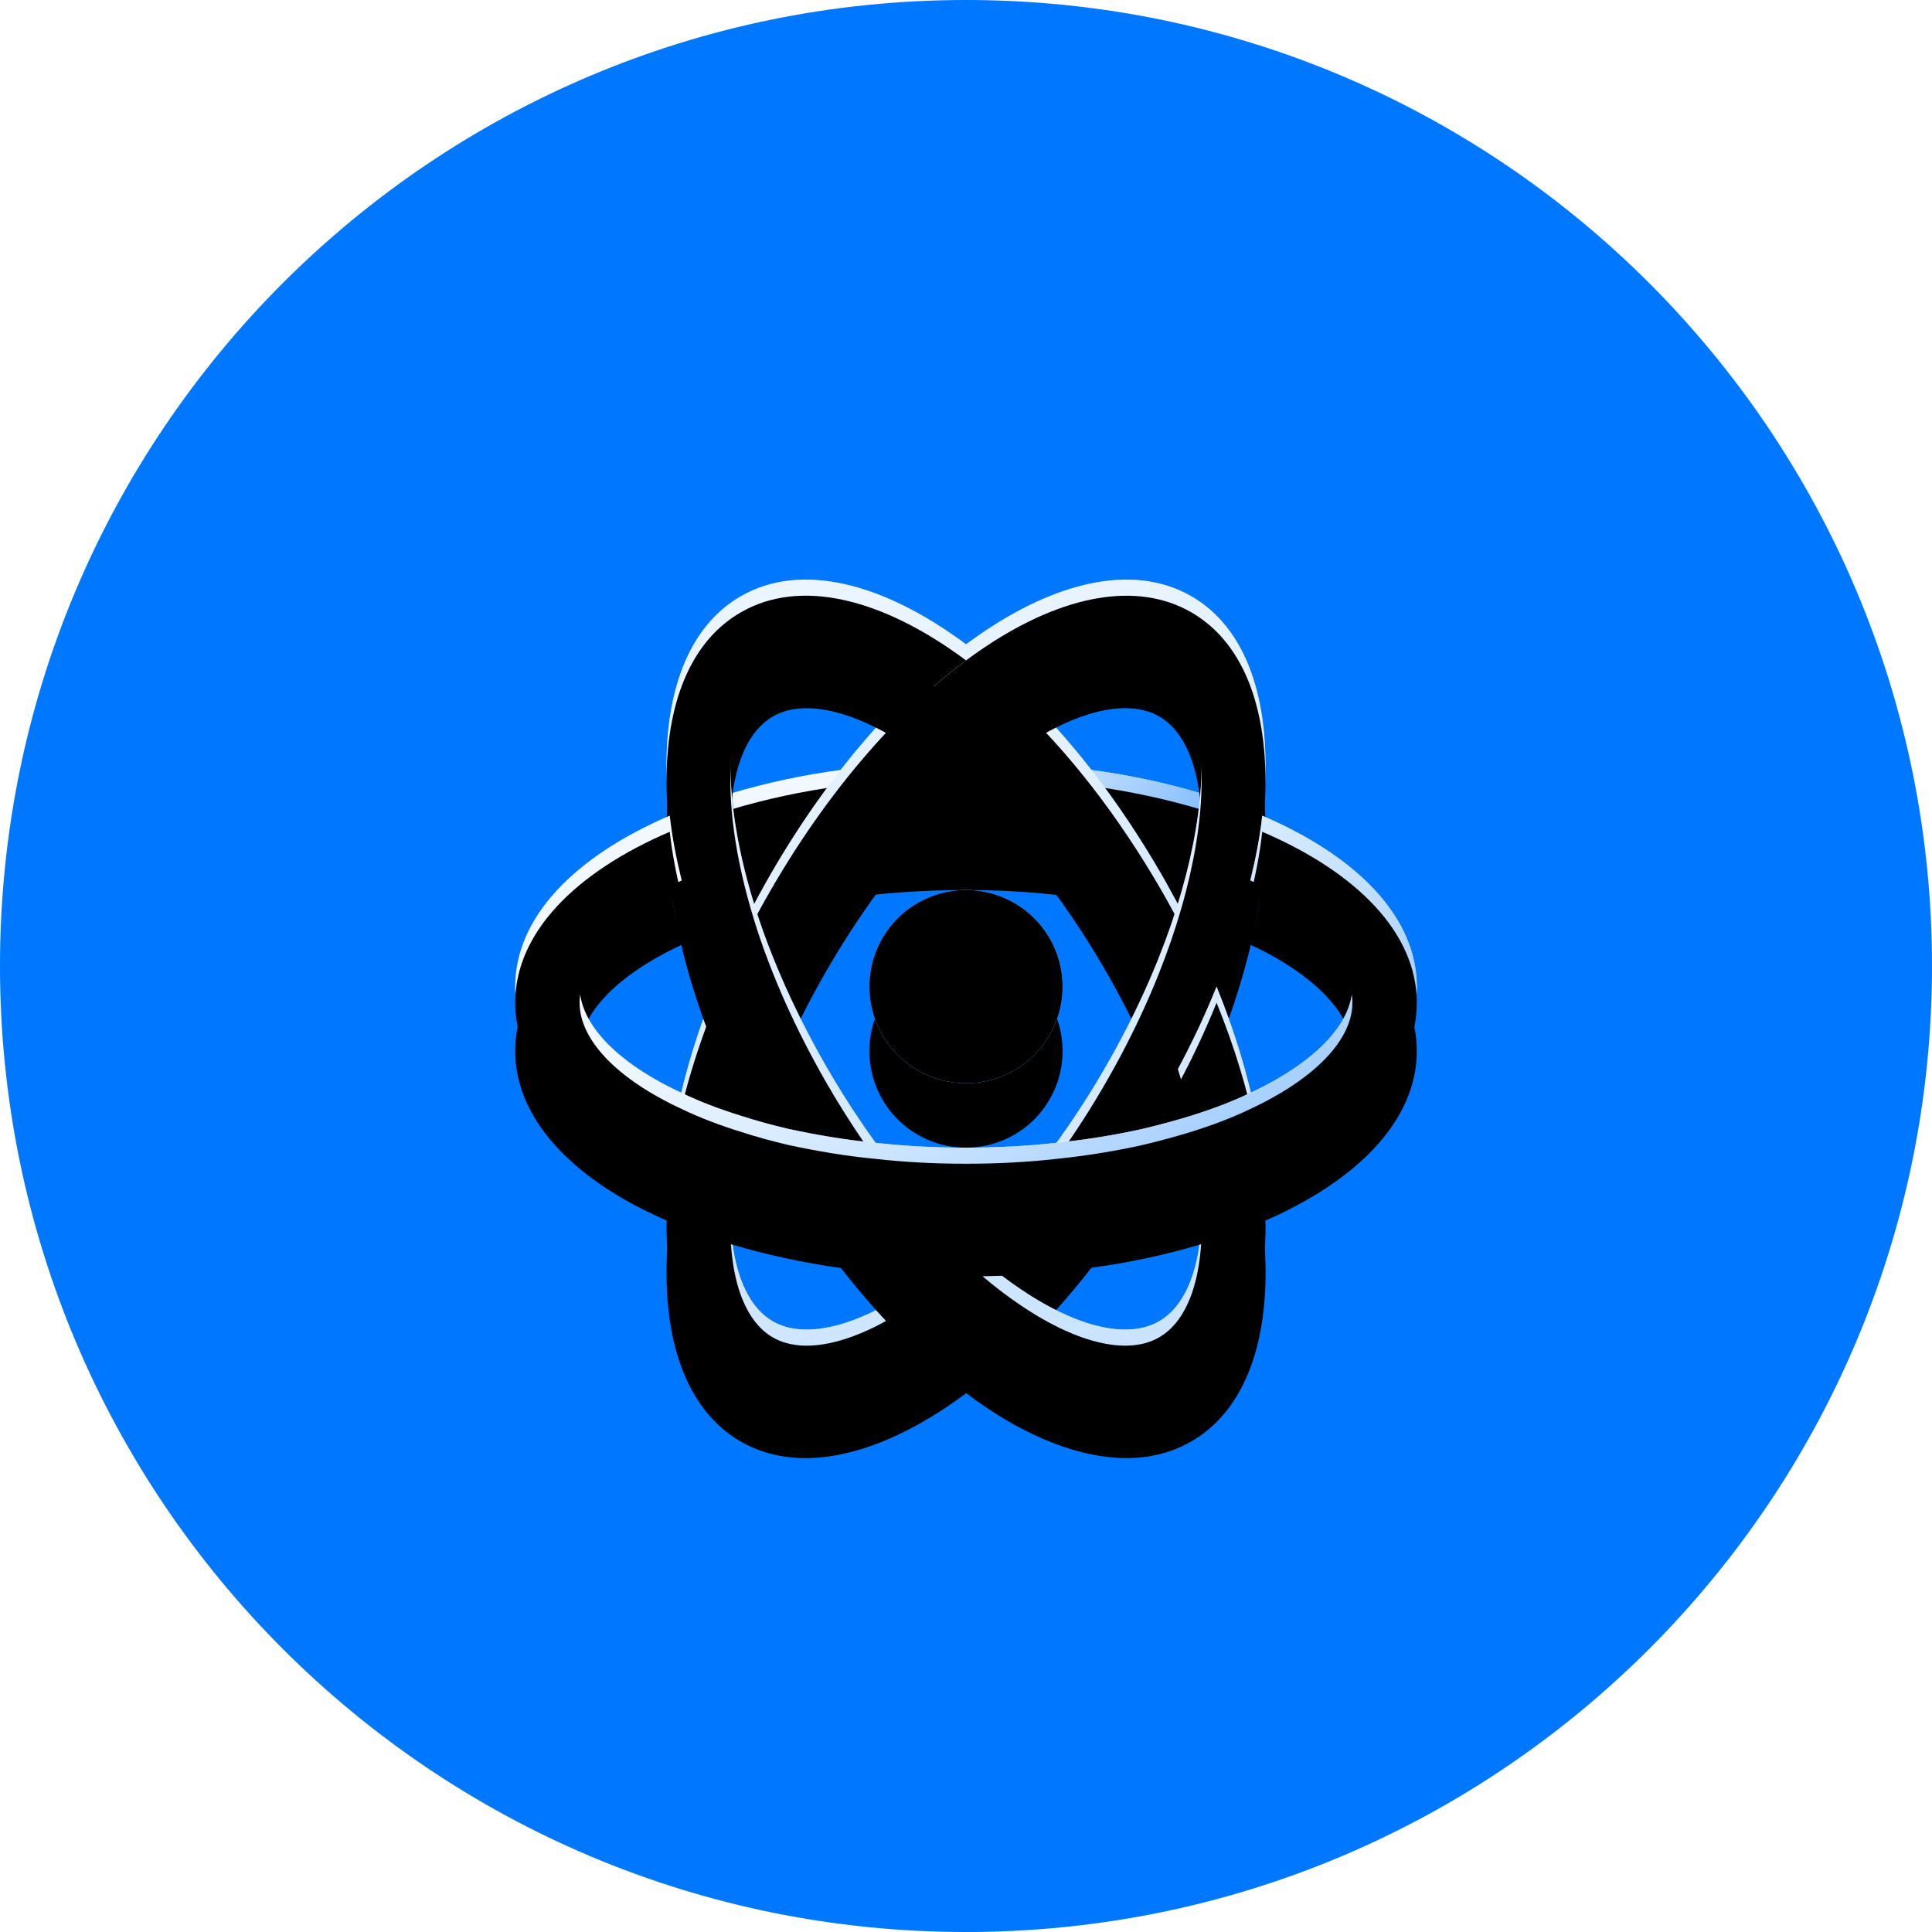 <?xml version="1.0" encoding="UTF-8"?>
<svg width="60px" height="60px" viewBox="0 0 60 60" version="1.1" xmlns="http://www.w3.org/2000/svg" xmlns:xlink="http://www.w3.org/1999/xlink">
    <!-- Generator: Sketch 53 (72520) - https://sketchapp.com -->
    <title>skeumin/60x60/Magazin/gesundheit_4</title>
    <desc>Created with Sketch.</desc>
    <defs>
        <linearGradient x1="24.395%" y1="46.816%" x2="100%" y2="57.54%" id="linearGradient-1">
            <stop stop-color="#C4E2FF" stop-opacity="0.238" offset="0%"></stop>
            <stop stop-color="#85BEFF" offset="100%"></stop>
        </linearGradient>
        <path d="M8.48,9.231 C9.32,9.042 10.23,8.881 11.2,8.781 C12.089,8.691 13.02,8.641 14.001,8.641 C14.98,8.641 15.911,8.691 16.799,8.792 C17.77,8.881 18.68,9.031 19.52,9.231 C20.02,9.341 20.5,9.471 20.959,9.622 C21.12,8.911 21.22,8.252 21.27,7.631 C20.23,7.321 19.09,7.071 17.89,6.911 C16.991,6.781 16.041,6.691 15.07,6.661 C14.72,6.651 14.36,6.641 14.001,6.641 C13.64,6.641 13.28,6.651 12.93,6.661 C11.96,6.691 11.009,6.781 10.11,6.911 C8.911,7.071 7.769,7.321 6.731,7.631 C6.78,8.252 6.88,8.911 7.04,9.622 C7.5,9.481 7.981,9.351 8.48,9.231" id="path-2"></path>
        <filter x="-27.5%" y="-67.1%" width="155.0%" height="368.4%" filterUnits="objectBoundingBox" id="filter-3">
            <feOffset dx="0" dy="2" in="SourceAlpha" result="shadowOffsetOuter1"></feOffset>
            <feGaussianBlur stdDeviation="1" in="shadowOffsetOuter1" result="shadowBlurOuter1"></feGaussianBlur>
            <feColorMatrix values="0 0 0 0 0.116   0 0 0 0 0.378   0 0 0 0 0.615  0 0 0 0.237 0" type="matrix" in="shadowBlurOuter1"></feColorMatrix>
        </filter>
        <filter x="-20.6%" y="-33.5%" width="141.3%" height="301.3%" filterUnits="objectBoundingBox" id="filter-4">
            <feGaussianBlur stdDeviation="0.5" in="SourceAlpha" result="shadowBlurInner1"></feGaussianBlur>
            <feOffset dx="0" dy="1" in="shadowBlurInner1" result="shadowOffsetInner1"></feOffset>
            <feComposite in="shadowOffsetInner1" in2="SourceAlpha" operator="arithmetic" k2="-1" k3="1" result="shadowInnerInner1"></feComposite>
            <feColorMatrix values="0 0 0 0 1   0 0 0 0 1   0 0 0 0 1  0 0 0 1 0" type="matrix" in="shadowInnerInner1" result="shadowMatrixInner1"></feColorMatrix>
            <feGaussianBlur stdDeviation="0.25" in="SourceAlpha" result="shadowBlurInner2"></feGaussianBlur>
            <feOffset dx="0" dy="-0.5" in="shadowBlurInner2" result="shadowOffsetInner2"></feOffset>
            <feComposite in="shadowOffsetInner2" in2="SourceAlpha" operator="arithmetic" k2="-1" k3="1" result="shadowInnerInner2"></feComposite>
            <feColorMatrix values="0 0 0 0 0   0 0 0 0 0.303   0 0 0 0 0.649  0 0 0 0.431 0" type="matrix" in="shadowInnerInner2" result="shadowMatrixInner2"></feColorMatrix>
            <feMerge>
                <feMergeNode in="shadowMatrixInner1"></feMergeNode>
                <feMergeNode in="shadowMatrixInner2"></feMergeNode>
            </feMerge>
        </filter>
        <linearGradient x1="37.131%" y1="-25.742%" x2="75.13%" y2="229.353%" id="linearGradient-5">
            <stop stop-color="#C4E2FF" stop-opacity="0.238" offset="0%"></stop>
            <stop stop-color="#85BEFF" offset="100%"></stop>
        </linearGradient>
        <path d="M21.782,13.641 C21.441,14.491 21.042,15.341 20.582,16.201 C20.332,15.381 20.002,14.521 19.611,13.641 C19.242,12.821 18.822,11.991 18.332,11.141 C16.992,8.821 15.471,6.961 14.002,5.601 C13.471,5.111 12.941,4.691 12.431,4.341 C12.952,3.841 13.471,3.401 14.002,3.011 C14.532,3.401 15.052,3.841 15.572,4.341 C17.172,5.841 18.721,7.821 20.062,10.141 C20.242,10.451 20.412,10.771 20.582,11.081 C21.042,11.941 21.441,12.791 21.782,13.641" id="path-6"></path>
        <filter x="-42.8%" y="-15.2%" width="185.6%" height="160.7%" filterUnits="objectBoundingBox" id="filter-7">
            <feOffset dx="0" dy="2" in="SourceAlpha" result="shadowOffsetOuter1"></feOffset>
            <feGaussianBlur stdDeviation="1" in="shadowOffsetOuter1" result="shadowBlurOuter1"></feGaussianBlur>
            <feColorMatrix values="0 0 0 0 0.116   0 0 0 0 0.378   0 0 0 0 0.615  0 0 0 0.237 0" type="matrix" in="shadowBlurOuter1"></feColorMatrix>
        </filter>
        <filter x="-32.1%" y="-7.6%" width="164.2%" height="145.5%" filterUnits="objectBoundingBox" id="filter-8">
            <feGaussianBlur stdDeviation="0.5" in="SourceAlpha" result="shadowBlurInner1"></feGaussianBlur>
            <feOffset dx="0" dy="1" in="shadowBlurInner1" result="shadowOffsetInner1"></feOffset>
            <feComposite in="shadowOffsetInner1" in2="SourceAlpha" operator="arithmetic" k2="-1" k3="1" result="shadowInnerInner1"></feComposite>
            <feColorMatrix values="0 0 0 0 1   0 0 0 0 1   0 0 0 0 1  0 0 0 1 0" type="matrix" in="shadowInnerInner1" result="shadowMatrixInner1"></feColorMatrix>
            <feGaussianBlur stdDeviation="0.25" in="SourceAlpha" result="shadowBlurInner2"></feGaussianBlur>
            <feOffset dx="0" dy="-0.5" in="shadowBlurInner2" result="shadowOffsetInner2"></feOffset>
            <feComposite in="shadowOffsetInner2" in2="SourceAlpha" operator="arithmetic" k2="-1" k3="1" result="shadowInnerInner2"></feComposite>
            <feColorMatrix values="0 0 0 0 0   0 0 0 0 0.303   0 0 0 0 0.649  0 0 0 0.431 0" type="matrix" in="shadowInnerInner2" result="shadowMatrixInner2"></feColorMatrix>
            <feMerge>
                <feMergeNode in="shadowMatrixInner1"></feMergeNode>
                <feMergeNode in="shadowMatrixInner2"></feMergeNode>
            </feMerge>
        </filter>
        <linearGradient x1="36.138%" y1="-25.742%" x2="77.068%" y2="229.353%" id="linearGradient-9">
            <stop stop-color="#C4E2FF" stop-opacity="0.238" offset="0%"></stop>
            <stop stop-color="#85BEFF" offset="100%"></stop>
        </linearGradient>
        <path d="M20,3.249 C17.951,2.066 13.206,5.017 9.67,11.142 C6.134,17.267 5.951,22.852 8,24.034 C10.049,25.217 14.794,22.267 18.33,16.142 C21.866,10.017 22.049,4.432 20,3.249 M7,25.766 C3.601,23.804 4.013,16.94 7.937,10.142 C11.863,3.343 17.601,-0.445 21,1.518 C24.399,3.479 23.987,10.343 20.062,17.142 C16.137,23.94 10.399,27.728 7,25.766" id="path-10"></path>
        <filter x="-21.5%" y="-7.9%" width="143.0%" height="131.6%" filterUnits="objectBoundingBox" id="filter-11">
            <feOffset dx="0" dy="2" in="SourceAlpha" result="shadowOffsetOuter1"></feOffset>
            <feGaussianBlur stdDeviation="1" in="shadowOffsetOuter1" result="shadowBlurOuter1"></feGaussianBlur>
            <feColorMatrix values="0 0 0 0 0.116   0 0 0 0 0.378   0 0 0 0 0.615  0 0 0 0.237 0" type="matrix" in="shadowBlurOuter1"></feColorMatrix>
        </filter>
        <filter x="-16.1%" y="-4.0%" width="132.3%" height="123.7%" filterUnits="objectBoundingBox" id="filter-12">
            <feGaussianBlur stdDeviation="0.5" in="SourceAlpha" result="shadowBlurInner1"></feGaussianBlur>
            <feOffset dx="0" dy="1" in="shadowBlurInner1" result="shadowOffsetInner1"></feOffset>
            <feComposite in="shadowOffsetInner1" in2="SourceAlpha" operator="arithmetic" k2="-1" k3="1" result="shadowInnerInner1"></feComposite>
            <feColorMatrix values="0 0 0 0 1   0 0 0 0 1   0 0 0 0 1  0 0 0 1 0" type="matrix" in="shadowInnerInner1" result="shadowMatrixInner1"></feColorMatrix>
            <feGaussianBlur stdDeviation="0.25" in="SourceAlpha" result="shadowBlurInner2"></feGaussianBlur>
            <feOffset dx="0" dy="-0.5" in="shadowBlurInner2" result="shadowOffsetInner2"></feOffset>
            <feComposite in="shadowOffsetInner2" in2="SourceAlpha" operator="arithmetic" k2="-1" k3="1" result="shadowInnerInner2"></feComposite>
            <feColorMatrix values="0 0 0 0 0   0 0 0 0 0.303   0 0 0 0 0.649  0 0 0 0.431 0" type="matrix" in="shadowInnerInner2" result="shadowMatrixInner2"></feColorMatrix>
            <feMerge>
                <feMergeNode in="shadowMatrixInner1"></feMergeNode>
                <feMergeNode in="shadowMatrixInner2"></feMergeNode>
            </feMerge>
        </filter>
        <linearGradient x1="36.134%" y1="-25.742%" x2="77.076%" y2="229.353%" id="linearGradient-13">
            <stop stop-color="#C4E2FF" stop-opacity="0.238" offset="0%"></stop>
            <stop stop-color="#85BEFF" offset="100%"></stop>
        </linearGradient>
        <path d="M21.002,25.479 C19.462,26.378 17.432,26.078 15.313,24.858 C14.882,24.608 14.452,24.319 14.012,23.988 C13.482,23.599 12.952,23.159 12.422,22.659 C10.832,21.148 9.282,19.178 7.941,16.858 C7.762,16.549 7.592,16.229 7.422,15.918 C6.962,15.059 6.563,14.207 6.222,13.358 C3.982,7.838 4.191,2.858 7.002,1.238 C8.861,0.159 11.422,0.808 14.002,2.728 C13.472,3.119 12.952,3.558 12.432,4.059 C12.172,3.877 11.922,3.708 11.672,3.568 C10.172,2.699 8.852,2.478 8.002,2.969 C6.542,3.808 6.212,6.888 7.422,10.799 C7.672,11.618 8.002,12.479 8.393,13.358 C8.762,14.178 9.182,15.008 9.672,15.858 C11.012,18.178 12.522,20.049 14.002,21.398 C14.532,21.889 15.063,22.319 15.572,22.668 C17.382,23.928 19.012,24.328 20.002,23.748 C21.462,22.909 21.792,19.828 20.582,15.918 C21.042,15.059 21.441,14.207 21.782,13.358 C24.022,18.878 23.813,23.858 21.002,25.479" id="path-14"></path>
        <filter x="-21.5%" y="-7.9%" width="143.0%" height="131.6%" filterUnits="objectBoundingBox" id="filter-15">
            <feOffset dx="0" dy="2" in="SourceAlpha" result="shadowOffsetOuter1"></feOffset>
            <feGaussianBlur stdDeviation="1" in="shadowOffsetOuter1" result="shadowBlurOuter1"></feGaussianBlur>
            <feColorMatrix values="0 0 0 0 0.116   0 0 0 0 0.378   0 0 0 0 0.615  0 0 0 0.237 0" type="matrix" in="shadowBlurOuter1"></feColorMatrix>
        </filter>
        <filter x="-16.1%" y="-4.0%" width="132.3%" height="123.7%" filterUnits="objectBoundingBox" id="filter-16">
            <feGaussianBlur stdDeviation="0.5" in="SourceAlpha" result="shadowBlurInner1"></feGaussianBlur>
            <feOffset dx="0" dy="1" in="shadowBlurInner1" result="shadowOffsetInner1"></feOffset>
            <feComposite in="shadowOffsetInner1" in2="SourceAlpha" operator="arithmetic" k2="-1" k3="1" result="shadowInnerInner1"></feComposite>
            <feColorMatrix values="0 0 0 0 1   0 0 0 0 1   0 0 0 0 1  0 0 0 1 0" type="matrix" in="shadowInnerInner1" result="shadowMatrixInner1"></feColorMatrix>
            <feGaussianBlur stdDeviation="0.25" in="SourceAlpha" result="shadowBlurInner2"></feGaussianBlur>
            <feOffset dx="0" dy="-0.5" in="shadowBlurInner2" result="shadowOffsetInner2"></feOffset>
            <feComposite in="shadowOffsetInner2" in2="SourceAlpha" operator="arithmetic" k2="-1" k3="1" result="shadowInnerInner2"></feComposite>
            <feColorMatrix values="0 0 0 0 0   0 0 0 0 0.303   0 0 0 0 0.649  0 0 0 0.431 0" type="matrix" in="shadowInnerInner2" result="shadowMatrixInner2"></feColorMatrix>
            <feMerge>
                <feMergeNode in="shadowMatrixInner1"></feMergeNode>
                <feMergeNode in="shadowMatrixInner2"></feMergeNode>
            </feMerge>
        </filter>
        <linearGradient x1="24.395%" y1="35.36%" x2="100%" y2="84.666%" id="linearGradient-17">
            <stop stop-color="#C4E2FF" stop-opacity="0.238" offset="0%"></stop>
            <stop stop-color="#85BEFF" offset="100%"></stop>
        </linearGradient>
        <path d="M23.2,8.049 C23.13,8.698 23,9.368 22.83,10.059 C23.12,10.189 23.39,10.328 23.65,10.479 C25.15,11.349 26,12.378 26,13.359 C26,14.509 24.84,15.719 22.83,16.658 C22.269,16.929 21.64,17.168 20.96,17.378 C20.5,17.519 20.019,17.649 19.519,17.769 C18.679,17.958 17.769,18.109 16.81,18.208 C15.92,18.309 14.98,18.359 14,18.359 C13.019,18.359 12.08,18.309 11.189,18.208 C10.23,18.118 9.33,17.958 8.49,17.778 C7.98,17.658 7.5,17.528 7.04,17.378 C6.359,17.168 5.73,16.929 5.17,16.658 C3.16,15.729 2,14.509 2,13.359 C2,12.208 3.16,10.998 5.17,10.059 C5,9.368 4.87,8.698 4.8,8.049 C1.84,9.319 0,11.208 0,13.359 C0,15.139 1.269,16.748 3.39,17.969 C3.83,18.219 4.3,18.448 4.8,18.668 C5.4,18.929 6.05,19.168 6.73,19.368 C7.78,19.679 8.91,19.929 10.12,20.099 C11.03,20.219 11.97,20.309 12.939,20.339 C13.29,20.349 13.64,20.359 14,20.359 C14.359,20.359 14.72,20.349 15.07,20.339 C16.04,20.309 16.99,20.219 17.89,20.089 C19.09,19.929 20.23,19.679 21.269,19.368 C21.95,19.168 22.599,18.929 23.2,18.668 C26.16,17.399 28,15.509 28,13.359 C28,11.208 26.16,9.319 23.2,8.049" id="path-18"></path>
        <filter x="-14.3%" y="-16.2%" width="128.6%" height="165.0%" filterUnits="objectBoundingBox" id="filter-19">
            <feOffset dx="0" dy="2" in="SourceAlpha" result="shadowOffsetOuter1"></feOffset>
            <feGaussianBlur stdDeviation="1" in="shadowOffsetOuter1" result="shadowBlurOuter1"></feGaussianBlur>
            <feColorMatrix values="0 0 0 0 0.116   0 0 0 0 0.378   0 0 0 0 0.615  0 0 0 0.237 0" type="matrix" in="shadowBlurOuter1"></feColorMatrix>
        </filter>
        <filter x="-10.7%" y="-8.1%" width="121.4%" height="148.7%" filterUnits="objectBoundingBox" id="filter-20">
            <feGaussianBlur stdDeviation="0.5" in="SourceAlpha" result="shadowBlurInner1"></feGaussianBlur>
            <feOffset dx="0" dy="1" in="shadowBlurInner1" result="shadowOffsetInner1"></feOffset>
            <feComposite in="shadowOffsetInner1" in2="SourceAlpha" operator="arithmetic" k2="-1" k3="1" result="shadowInnerInner1"></feComposite>
            <feColorMatrix values="0 0 0 0 1   0 0 0 0 1   0 0 0 0 1  0 0 0 1 0" type="matrix" in="shadowInnerInner1" result="shadowMatrixInner1"></feColorMatrix>
            <feGaussianBlur stdDeviation="0.25" in="SourceAlpha" result="shadowBlurInner2"></feGaussianBlur>
            <feOffset dx="0" dy="-0.5" in="shadowBlurInner2" result="shadowOffsetInner2"></feOffset>
            <feComposite in="shadowOffsetInner2" in2="SourceAlpha" operator="arithmetic" k2="-1" k3="1" result="shadowInnerInner2"></feComposite>
            <feColorMatrix values="0 0 0 0 0   0 0 0 0 0.303   0 0 0 0 0.649  0 0 0 0.431 0" type="matrix" in="shadowInnerInner2" result="shadowMatrixInner2"></feColorMatrix>
            <feMerge>
                <feMergeNode in="shadowMatrixInner1"></feMergeNode>
                <feMergeNode in="shadowMatrixInner2"></feMergeNode>
            </feMerge>
        </filter>
        <linearGradient x1="47.024%" y1="-32.803%" x2="47.024%" y2="154.766%" id="linearGradient-21">
            <stop stop-color="#FFFFFF" stop-opacity="0.238" offset="0%"></stop>
            <stop stop-color="#0077FF" stop-opacity="0.477" offset="100%"></stop>
        </linearGradient>
        <path d="M16.598,15.141 C15.77,16.576 13.935,17.067 12.5,16.239 C11.065,15.41 10.574,13.576 11.402,12.141 C12.231,10.706 14.065,10.215 15.5,11.043 C16.935,11.872 17.426,13.706 16.598,15.141" id="path-22"></path>
        <filter x="-66.7%" y="-33.3%" width="233.3%" height="233.3%" filterUnits="objectBoundingBox" id="filter-23">
            <feOffset dx="0" dy="2" in="SourceAlpha" result="shadowOffsetOuter1"></feOffset>
            <feGaussianBlur stdDeviation="1" in="shadowOffsetOuter1" result="shadowBlurOuter1"></feGaussianBlur>
            <feColorMatrix values="0 0 0 0 0.116   0 0 0 0 0.145   0 0 0 0 0.615  0 0 0 0.237 0" type="matrix" in="shadowBlurOuter1"></feColorMatrix>
        </filter>
        <filter x="-41.7%" y="-8.3%" width="183.3%" height="183.3%" filterUnits="objectBoundingBox" id="filter-24">
            <feGaussianBlur stdDeviation="0.25" in="SourceAlpha" result="shadowBlurInner1"></feGaussianBlur>
            <feOffset dx="0" dy="0.5" in="shadowBlurInner1" result="shadowOffsetInner1"></feOffset>
            <feComposite in="shadowOffsetInner1" in2="SourceAlpha" operator="arithmetic" k2="-1" k3="1" result="shadowInnerInner1"></feComposite>
            <feColorMatrix values="0 0 0 0 1   0 0 0 0 1   0 0 0 0 1  0 0 0 0.356 0" type="matrix" in="shadowInnerInner1" result="shadowMatrixInner1"></feColorMatrix>
            <feGaussianBlur stdDeviation="0.25" in="SourceAlpha" result="shadowBlurInner2"></feGaussianBlur>
            <feOffset dx="0" dy="-0.5" in="shadowBlurInner2" result="shadowOffsetInner2"></feOffset>
            <feComposite in="shadowOffsetInner2" in2="SourceAlpha" operator="arithmetic" k2="-1" k3="1" result="shadowInnerInner2"></feComposite>
            <feColorMatrix values="0 0 0 0 0.057   0 0 0 0 0.259   0 0 0 0 0.49  0 0 0 0.431 0" type="matrix" in="shadowInnerInner2" result="shadowMatrixInner2"></feColorMatrix>
            <feMerge>
                <feMergeNode in="shadowMatrixInner1"></feMergeNode>
                <feMergeNode in="shadowMatrixInner2"></feMergeNode>
            </feMerge>
        </filter>
    </defs>
    <g id="skeumin/60x60/Magazin/gesundheit_4" stroke="none" stroke-width="1" fill="none" fill-rule="evenodd">
        <g id="skeumin/60x60/Expats/app" fill="#0077FF">
            <g id="Page-1">
                <path d="M0,30 C0,13.432 13.432,0 30,0 C46.568,0 60,13.432 60,30 C60,46.568 46.568,60 30,60 C13.432,60 0,46.568 0,30" id="Fill-1"></path>
            </g>
        </g>
        <g id="Group-13" transform="translate(16, 17)">
            <g id="Fill-5">
                <use fill="black" fill-opacity="1" filter="url(#filter-3)" xlink:href="#path-2"></use>
                <use fill="#FFFFFF" fill-rule="evenodd" xlink:href="#path-2"></use>
                <use fill="url(#linearGradient-1)" fill-rule="evenodd" xlink:href="#path-2"></use>
                <use fill="black" fill-opacity="1" filter="url(#filter-4)" xlink:href="#path-2"></use>
            </g>
            <g id="Fill-1">
                <use fill="black" fill-opacity="1" filter="url(#filter-7)" xlink:href="#path-6"></use>
                <use fill="#FFFFFF" fill-rule="evenodd" xlink:href="#path-6"></use>
                <use fill="url(#linearGradient-5)" fill-rule="evenodd" xlink:href="#path-6"></use>
                <use fill="black" fill-opacity="1" filter="url(#filter-8)" xlink:href="#path-6"></use>
            </g>
            <g id="Fill-3">
                <use fill="black" fill-opacity="1" filter="url(#filter-11)" xlink:href="#path-10"></use>
                <use fill="#FFFFFF" fill-rule="evenodd" xlink:href="#path-10"></use>
                <use fill="url(#linearGradient-9)" fill-rule="evenodd" xlink:href="#path-10"></use>
                <use fill="black" fill-opacity="1" filter="url(#filter-12)" xlink:href="#path-10"></use>
            </g>
            <g id="Group-12" transform="translate(0, 0.282)">
                <g id="Fill-3">
                    <use fill="black" fill-opacity="1" filter="url(#filter-15)" xlink:href="#path-14"></use>
                    <use fill="#FFFFFF" fill-rule="evenodd" xlink:href="#path-14"></use>
                    <use fill="url(#linearGradient-13)" fill-rule="evenodd" xlink:href="#path-14"></use>
                    <use fill="black" fill-opacity="1" filter="url(#filter-16)" xlink:href="#path-14"></use>
                </g>
                <g id="Fill-7">
                    <use fill="black" fill-opacity="1" filter="url(#filter-19)" xlink:href="#path-18"></use>
                    <use fill="#FFFFFF" fill-rule="evenodd" xlink:href="#path-18"></use>
                    <use fill="url(#linearGradient-17)" fill-rule="evenodd" xlink:href="#path-18"></use>
                    <use fill="black" fill-opacity="1" filter="url(#filter-20)" xlink:href="#path-18"></use>
                </g>
            </g>
            <g id="Fill-1">
                <use fill="black" fill-opacity="1" filter="url(#filter-23)" xlink:href="#path-22"></use>
                <use fill="#7FBBFF" fill-rule="evenodd" xlink:href="#path-22"></use>
                <use fill="url(#linearGradient-21)" fill-rule="evenodd" xlink:href="#path-22"></use>
                <use fill="black" fill-opacity="1" filter="url(#filter-24)" xlink:href="#path-22"></use>
            </g>
        </g>
    </g>
</svg>